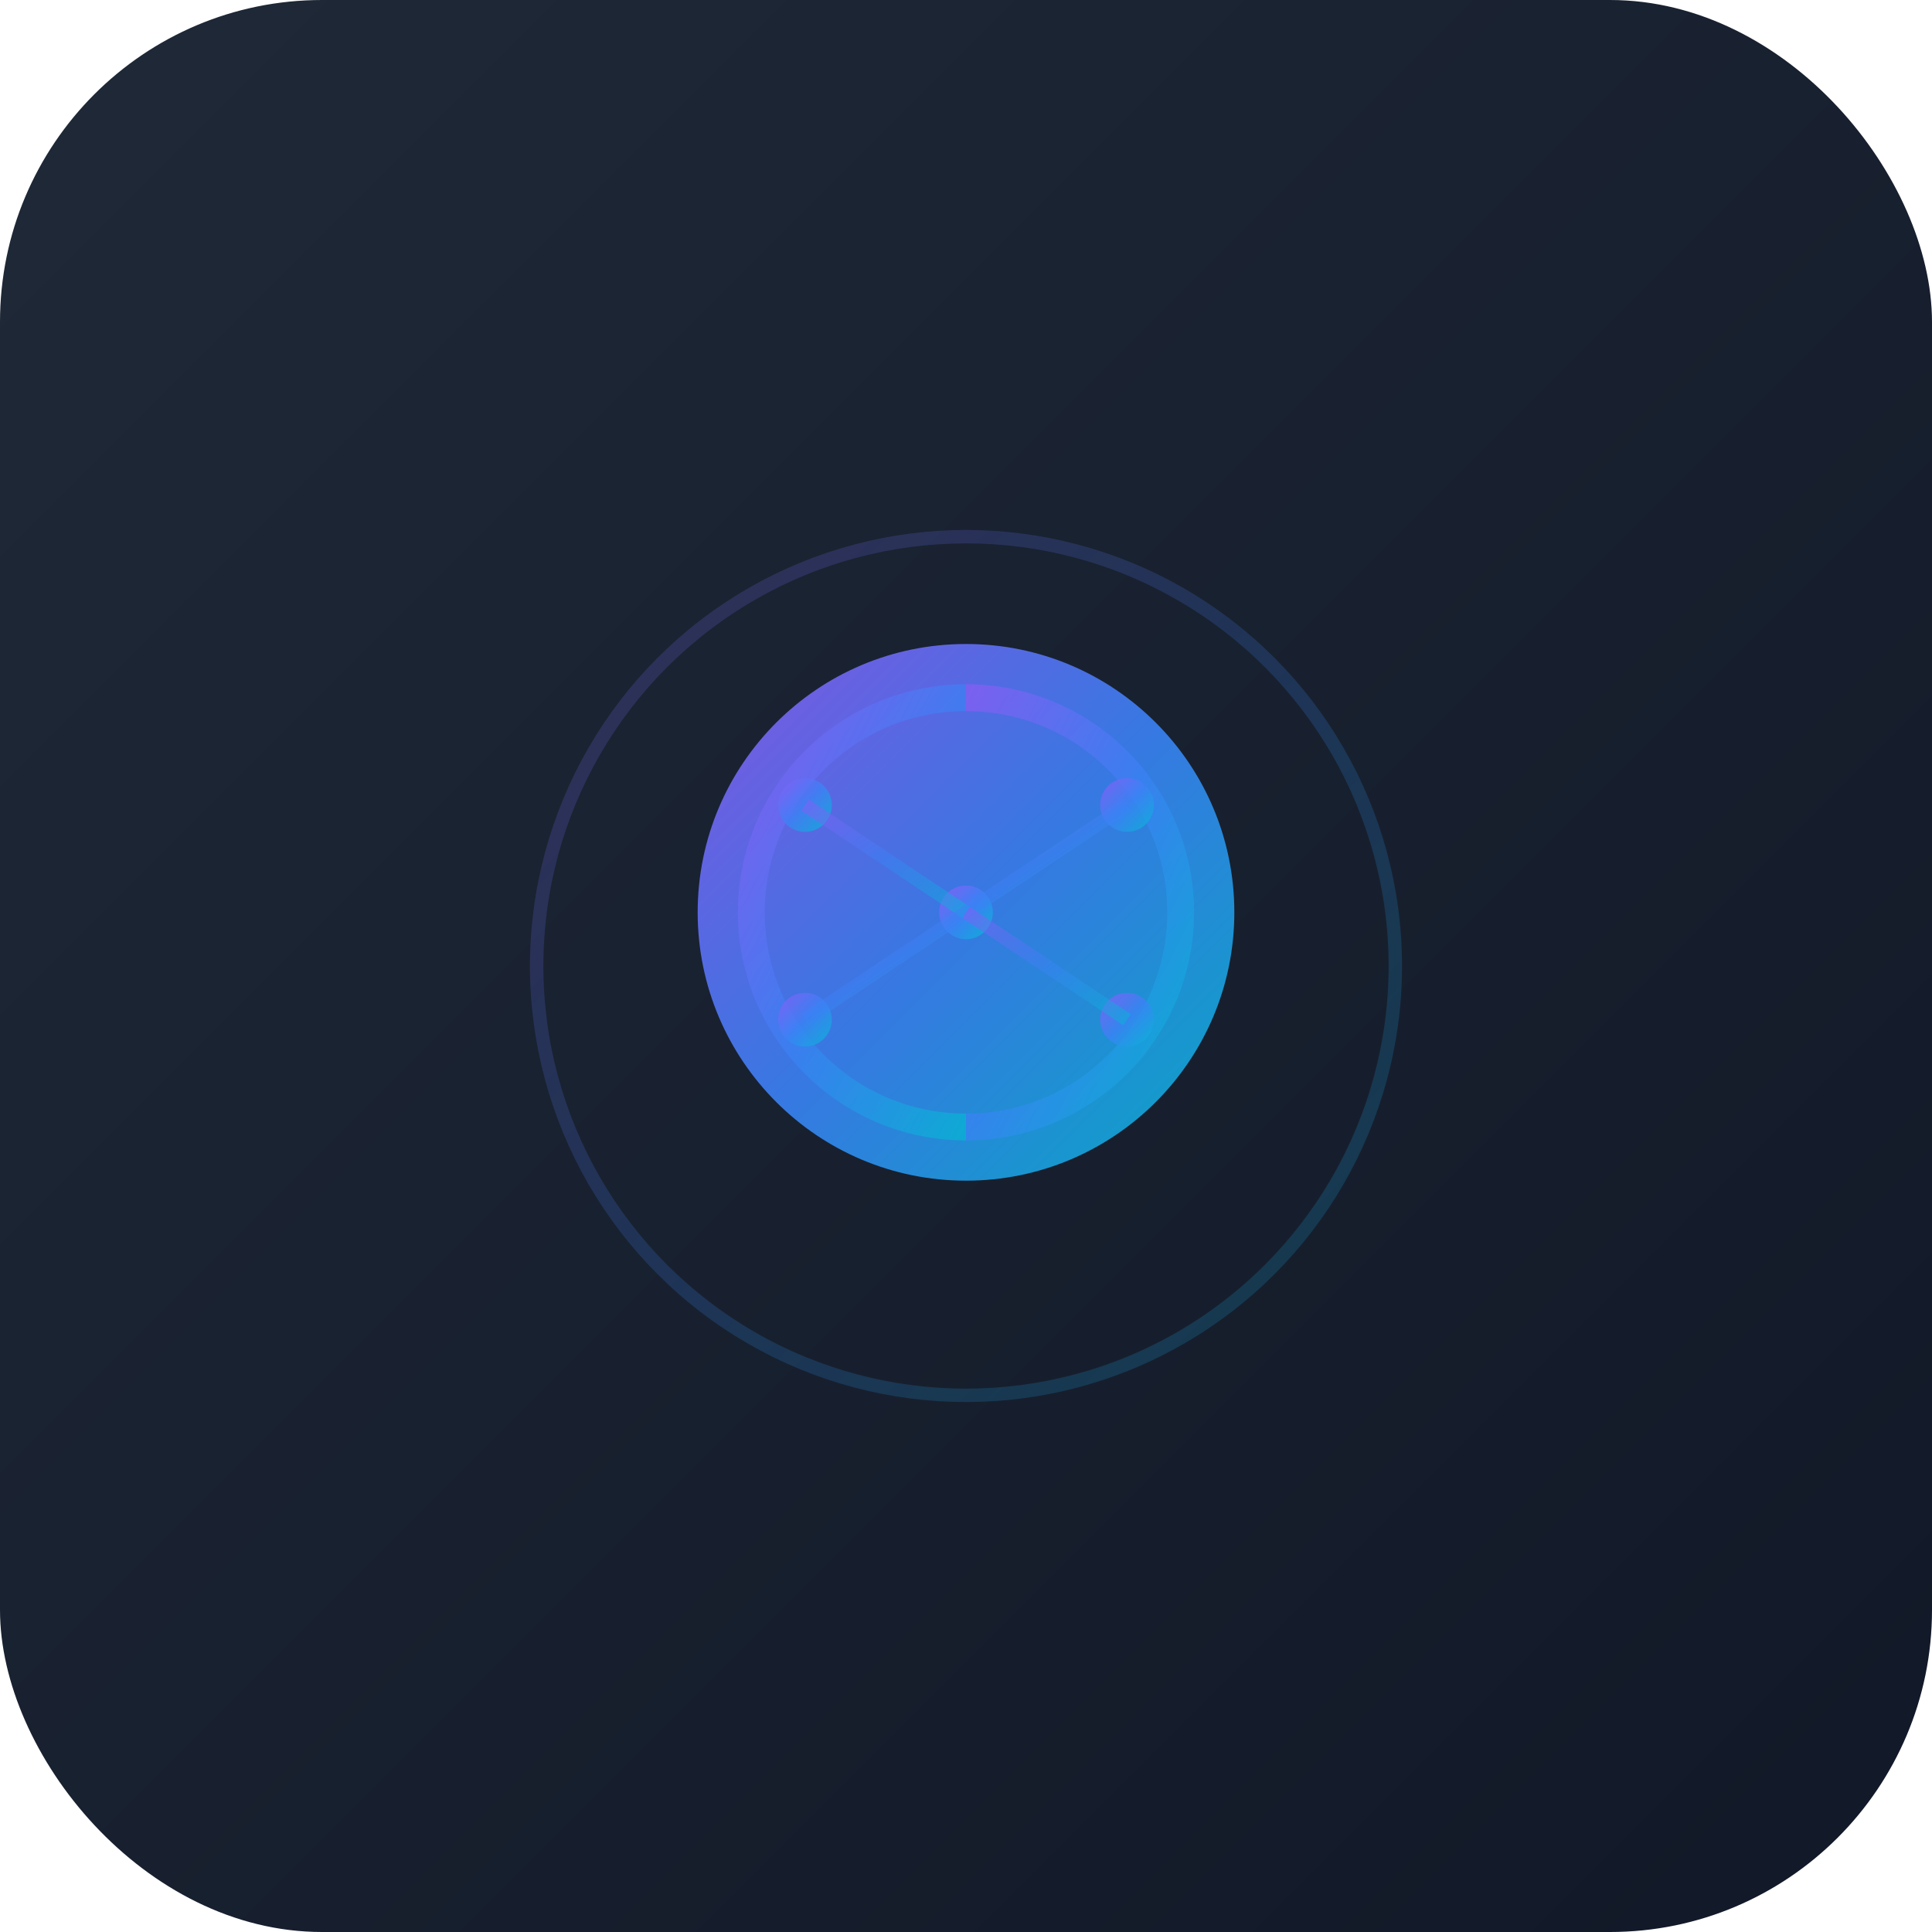 <svg xmlns="http://www.w3.org/2000/svg" width="144" height="144" viewBox="0 0 144 144">
  <defs>
    <linearGradient id="brainGradient" x1="0%" y1="0%" x2="100%" y2="100%">
      <stop offset="0%" style="stop-color:#8B5CF6;stop-opacity:1" />
      <stop offset="50%" style="stop-color:#3B82F6;stop-opacity:1" />
      <stop offset="100%" style="stop-color:#06B6D4;stop-opacity:1" />
    </linearGradient>
    <linearGradient id="backgroundGradient" x1="0%" y1="0%" x2="100%" y2="100%">
      <stop offset="0%" style="stop-color:#1F2937;stop-opacity:1" />
      <stop offset="100%" style="stop-color:#111827;stop-opacity:1" />
    </linearGradient>
  </defs>
  
  <!-- Background with rounded corners -->
  <rect width="144" height="144" rx="24" fill="url(#backgroundGradient)"/>
  
  <!-- Brain Icon -->
  <g transform="translate(36, 36)">
    <!-- Main brain shape -->
    <path d="M36 12C24.954 12 16 20.954 16 32s8.954 20 20 20 20-8.954 20-20-8.954-20-20-20z" fill="url(#brainGradient)" opacity="0.9"/>
    
    <!-- Brain hemispheres -->
    <path d="M36 16c-8.837 0-16 7.163-16 16s7.163 16 16 16" fill="none" stroke="url(#brainGradient)" stroke-width="2" opacity="0.7"/>
    <path d="M36 16c8.837 0 16 7.163 16 16s-7.163 16-16 16" fill="none" stroke="url(#brainGradient)" stroke-width="2" opacity="0.7"/>
    
    <!-- Neural connections -->
    <circle cx="24" cy="24" r="2" fill="url(#brainGradient)" opacity="0.8"/>
    <circle cx="48" cy="24" r="2" fill="url(#brainGradient)" opacity="0.8"/>
    <circle cx="24" cy="40" r="2" fill="url(#brainGradient)" opacity="0.8"/>
    <circle cx="48" cy="40" r="2" fill="url(#brainGradient)" opacity="0.8"/>
    <circle cx="36" cy="32" r="2" fill="url(#brainGradient)" opacity="0.9"/>
    
    <!-- Connection lines -->
    <line x1="24" y1="24" x2="36" y2="32" stroke="url(#brainGradient)" stroke-width="1" opacity="0.5"/>
    <line x1="48" y1="24" x2="36" y2="32" stroke="url(#brainGradient)" stroke-width="1" opacity="0.5"/>
    <line x1="24" y1="40" x2="36" y2="32" stroke="url(#brainGradient)" stroke-width="1" opacity="0.5"/>
    <line x1="48" y1="40" x2="36" y2="32" stroke="url(#brainGradient)" stroke-width="1" opacity="0.5"/>
  </g>
  
  <!-- Subtle glow effect -->
  <circle cx="72" cy="72" r="32" fill="none" stroke="url(#brainGradient)" stroke-width="1" opacity="0.2"/>
</svg>